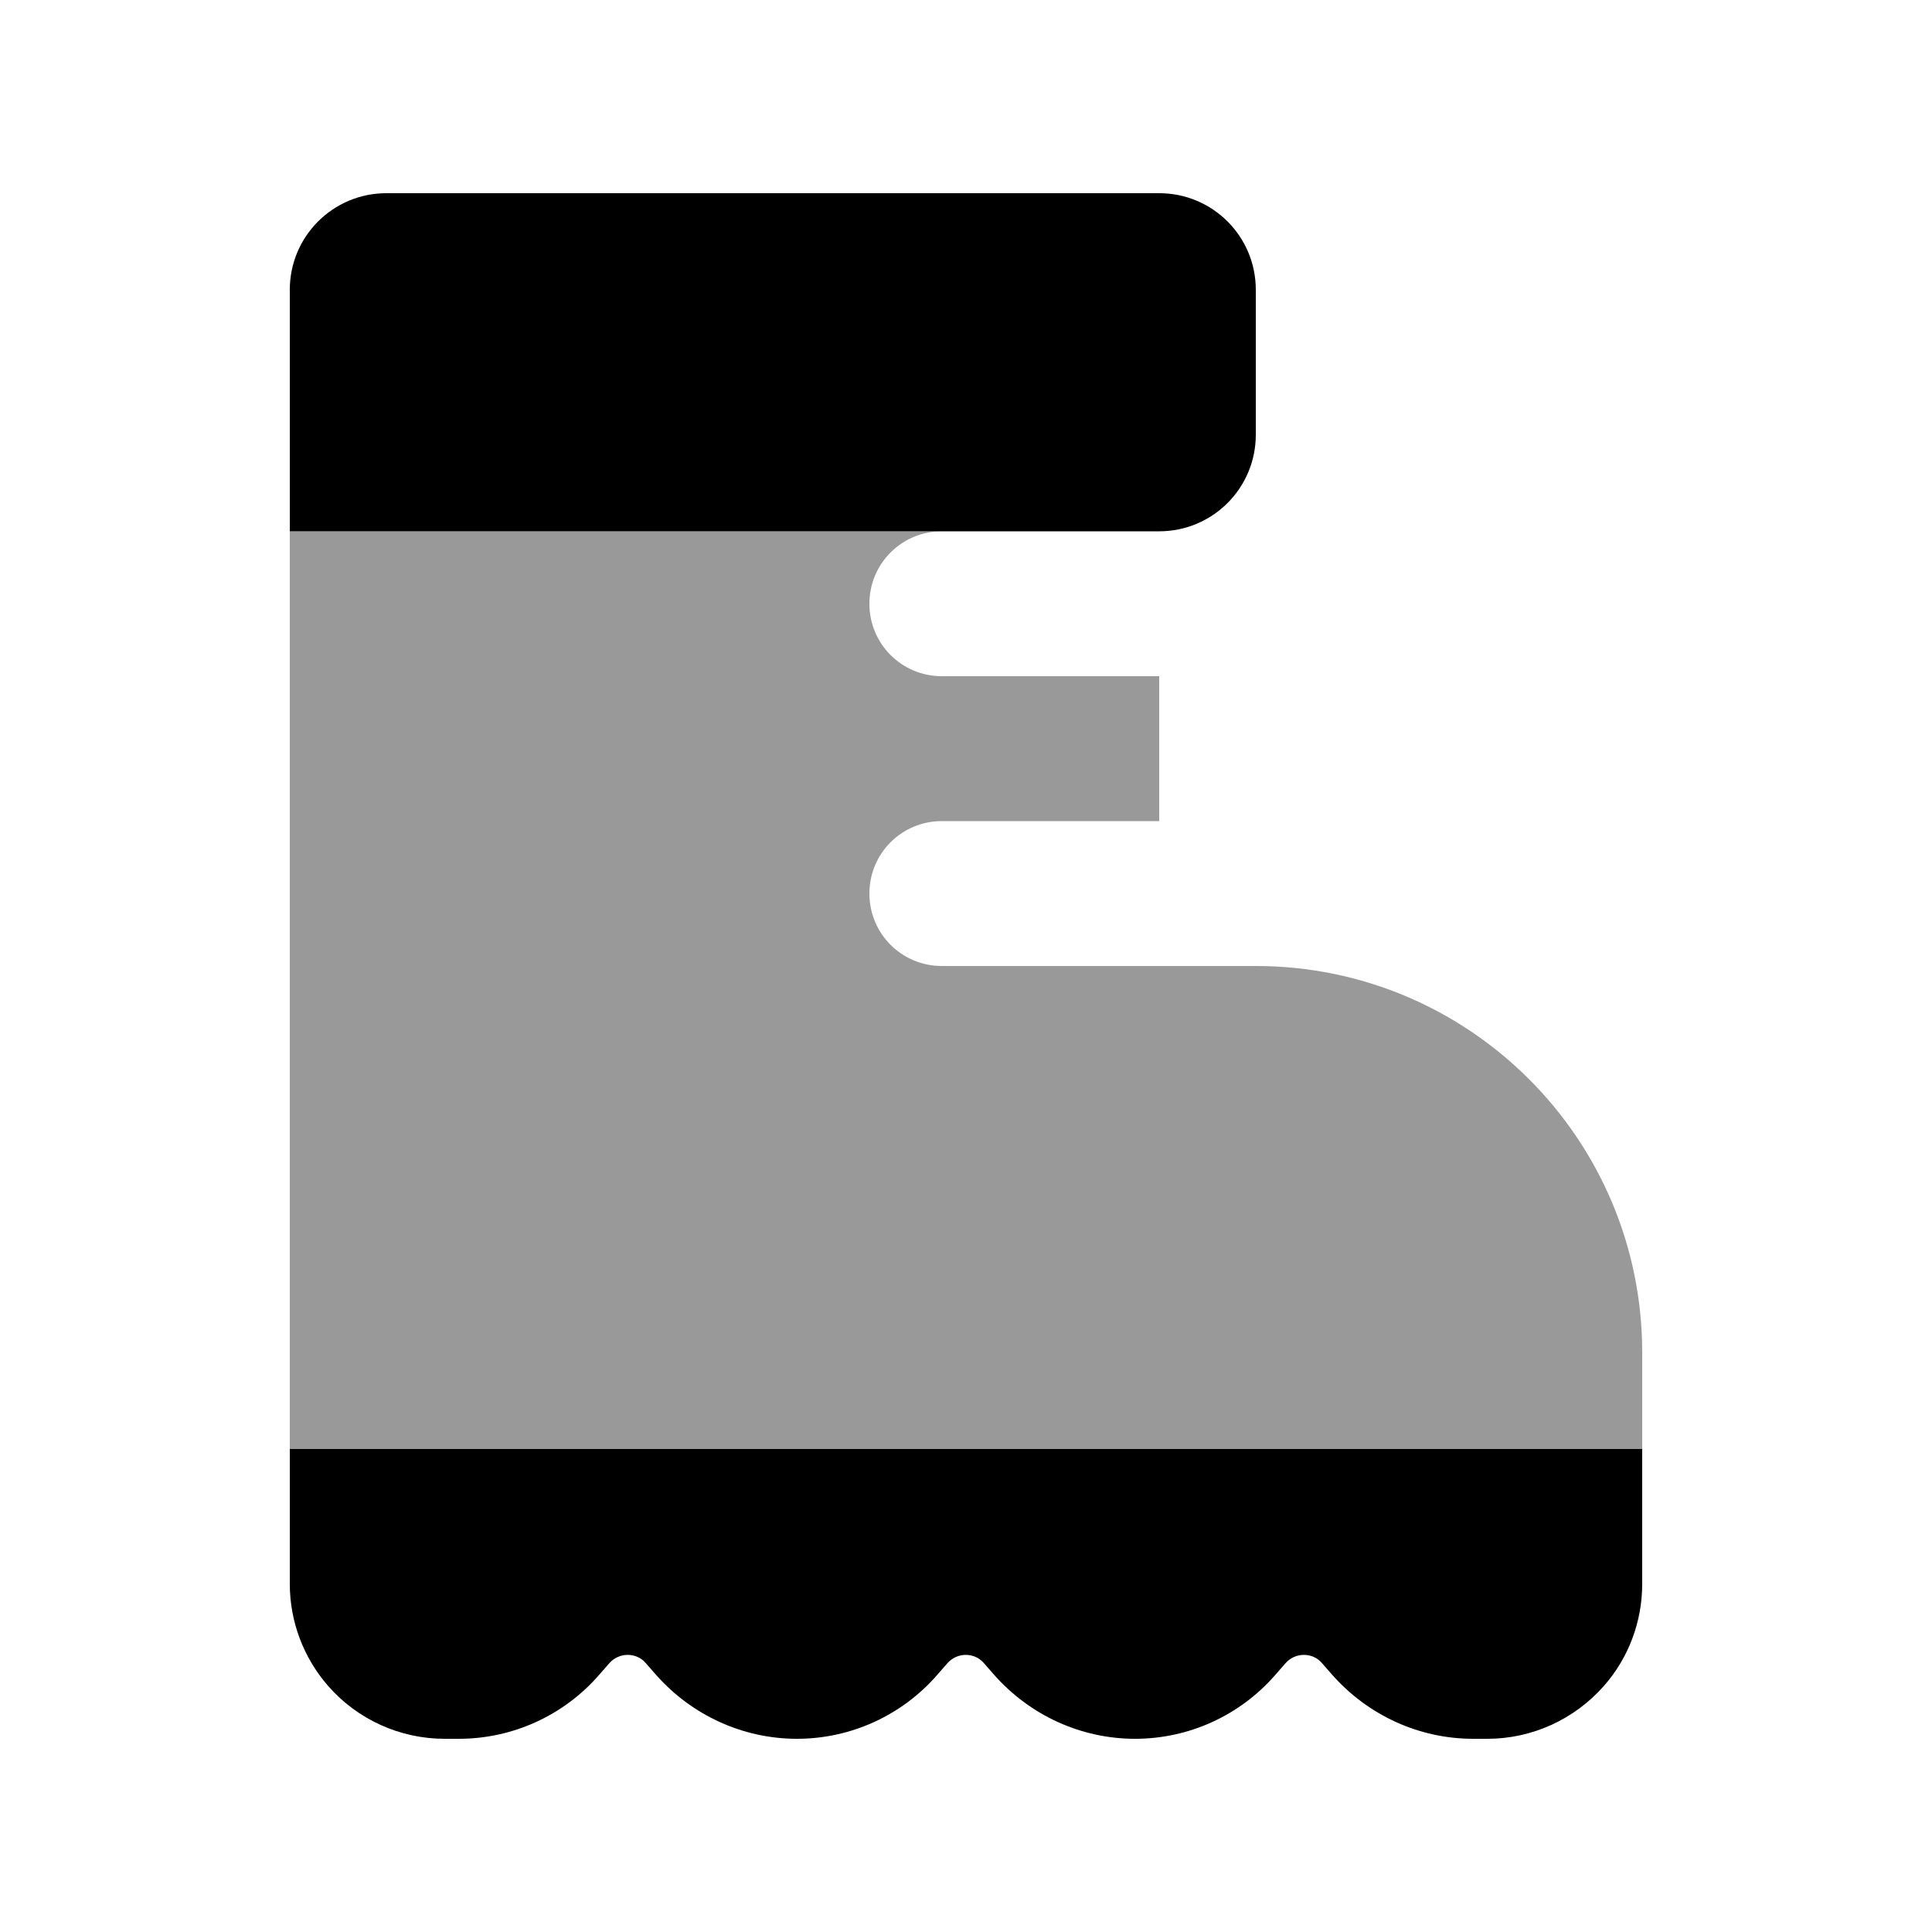 <svg xmlns="http://www.w3.org/2000/svg" viewBox="0 0 640 640"><!--! Font Awesome Pro 7.1.0 by @fontawesome - https://fontawesome.com License - https://fontawesome.com/license (Commercial License) Copyright 2025 Fonticons, Inc. --><path opacity=".4" fill="currentColor" d="M96 176L96 480L544 480L544 448C544 377.3 486.7 320 416 320L312 320C298.7 320 288 309.3 288 296C288 282.7 298.7 272 312 272L384 272L384 224L312 224C298.7 224 288 213.3 288 200C288 186.7 298.7 176 312 176L96 176z"/><path fill="currentColor" d="M128 64C110.3 64 96 78.3 96 96L96 176L384 176C401.7 176 416 161.7 416 144L416 96C416 78.3 401.7 64 384 64L128 64zM96 480L96 524.7C96 537.1 100.5 549.1 108.7 558.5C118.4 569.6 132.5 576 147.3 576L152 576C169.8 576 186.7 568.3 198.4 554.9L201.9 550.9C205.1 547.3 210.8 547.3 213.9 550.9L217.4 554.9C229.3 568.3 246.2 576 264 576C281.8 576 298.7 568.3 310.4 554.9L313.9 550.9C317.1 547.3 322.8 547.3 325.9 550.9L329.4 554.9C341.3 568.3 358.2 576 376 576C393.8 576 410.7 568.3 422.4 554.9L425.9 550.9C429.1 547.3 434.8 547.3 437.9 550.9L441.4 554.9C453.3 568.3 470.2 576 488 576L492.7 576C507.5 576 521.5 569.6 531.3 558.5C539.5 549.2 544 537.2 544 524.7L544 480L96 480z"/></svg>